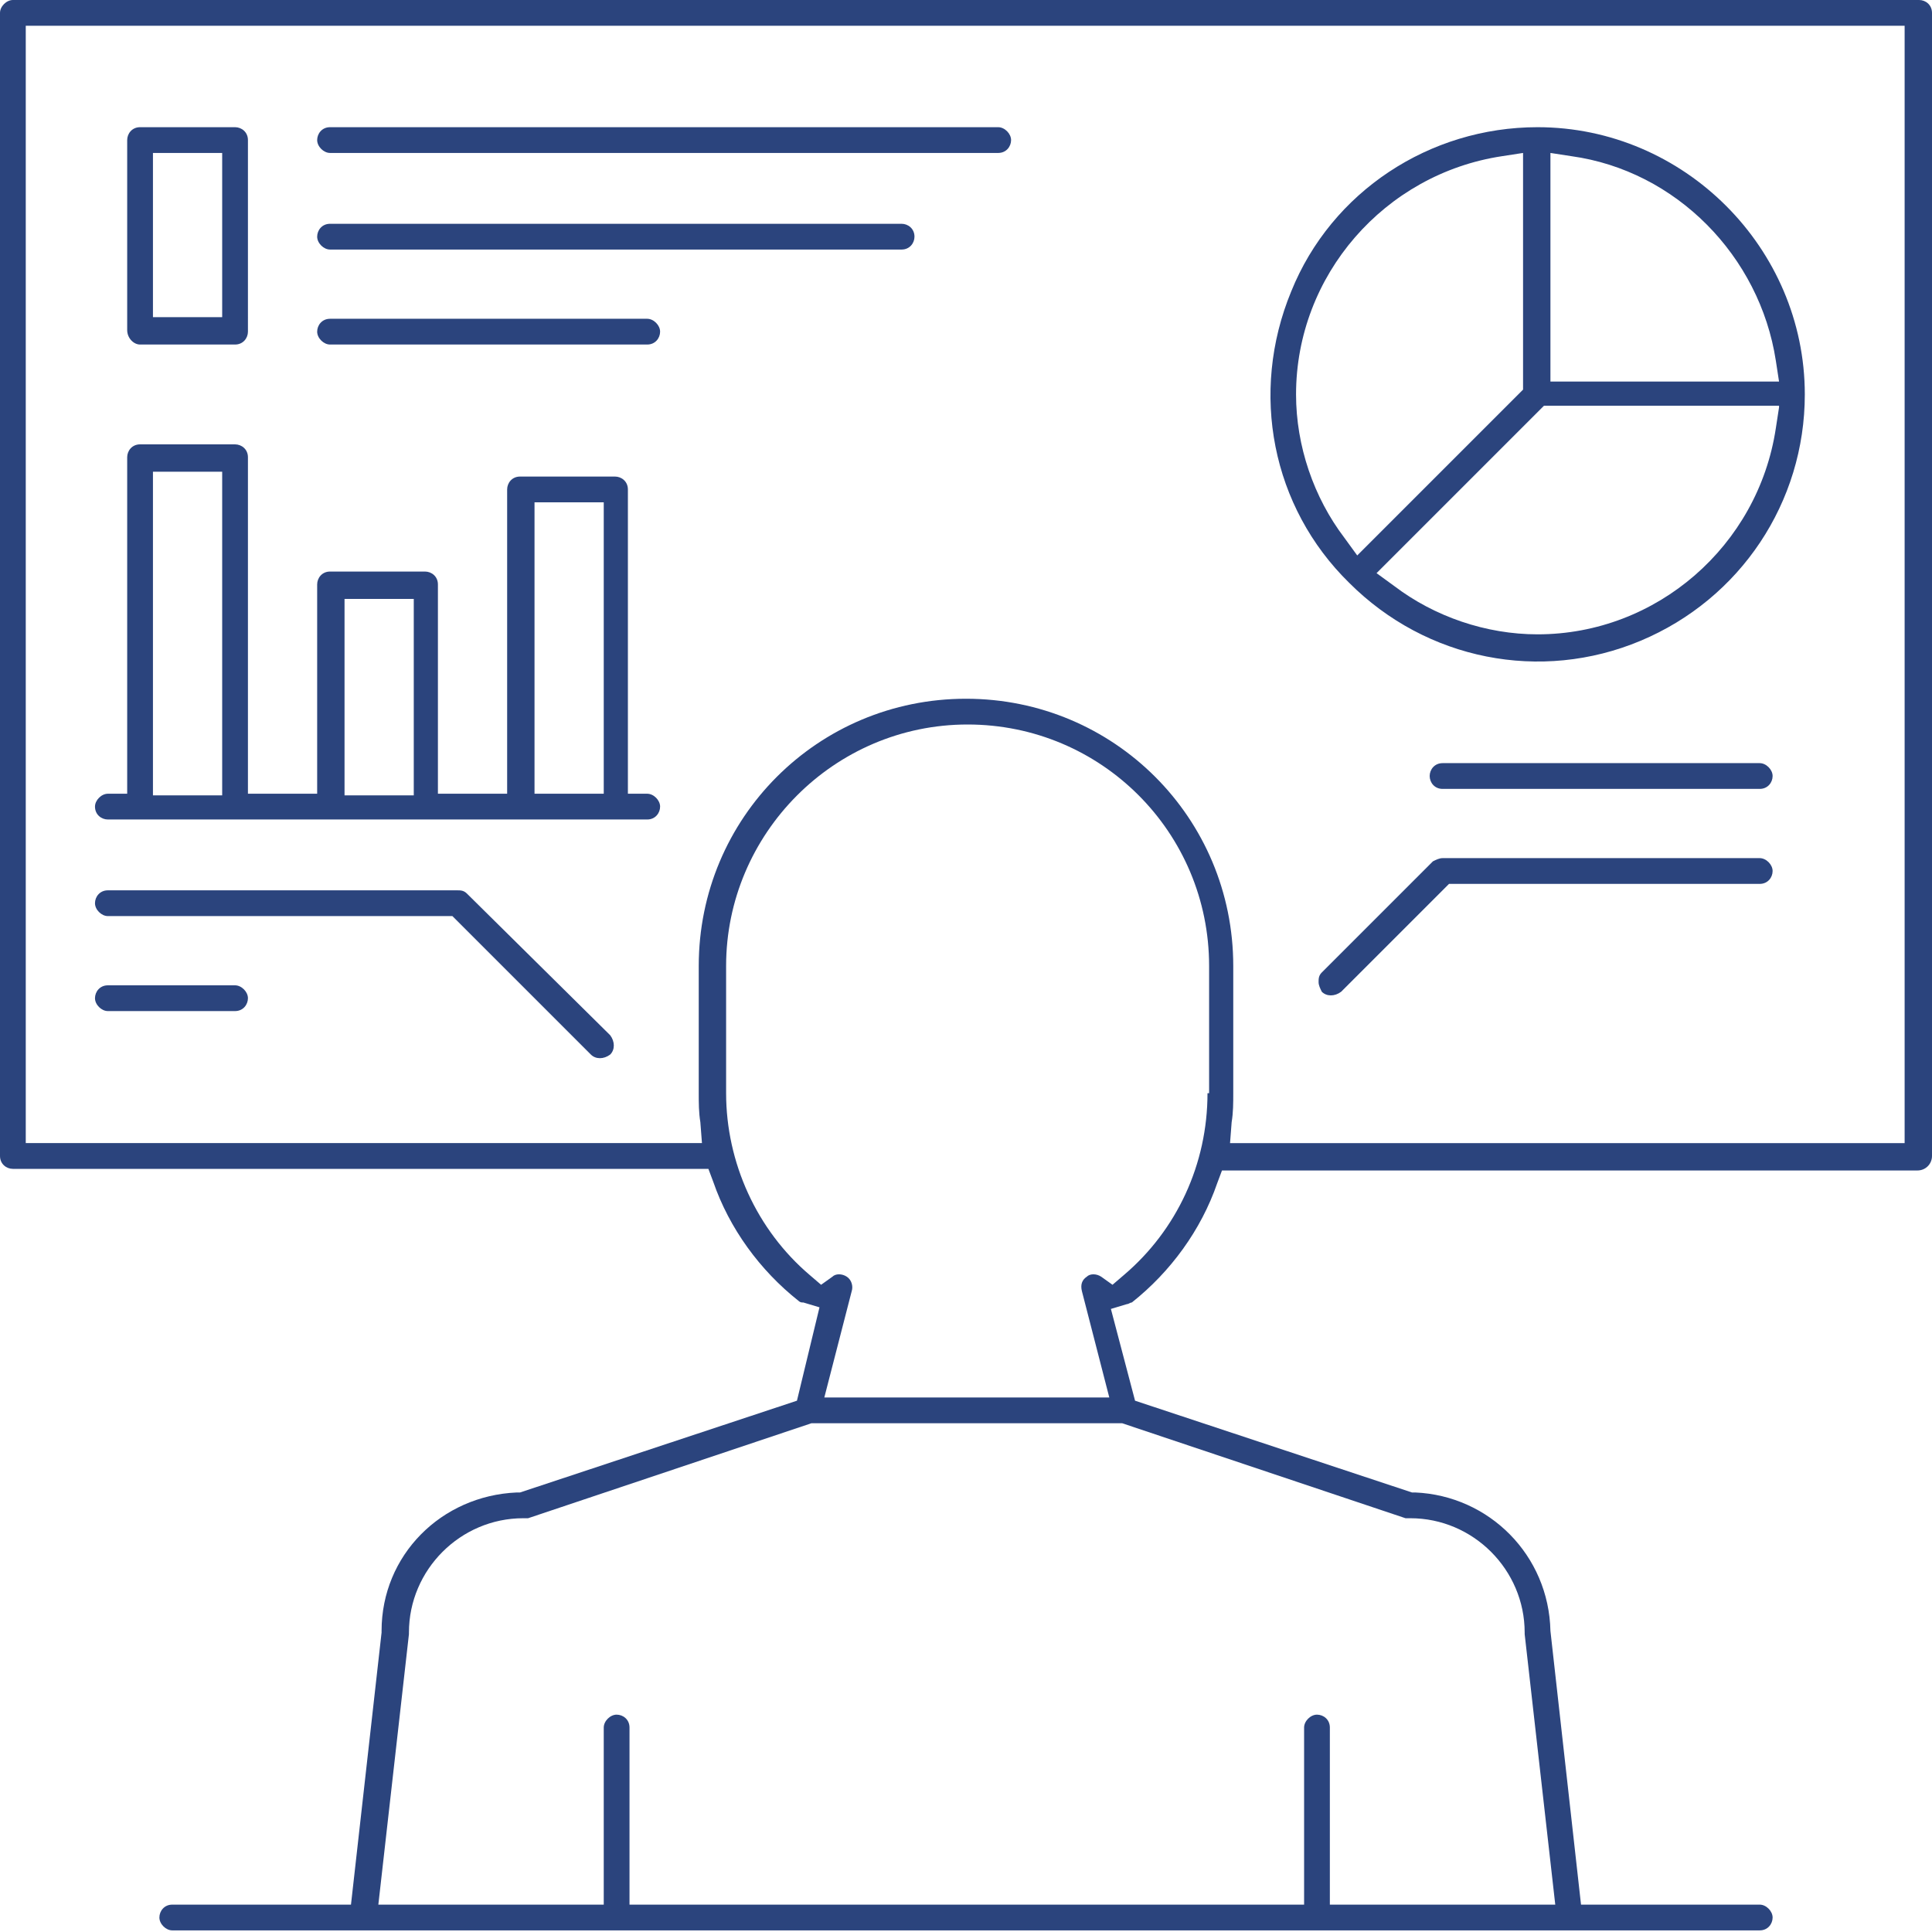 <?xml version="1.0" encoding="utf-8"?>
<!-- Generator: Adobe Illustrator 25.4.1, SVG Export Plug-In . SVG Version: 6.00 Build 0)  -->
<svg version="1.1" id="Calque_1" xmlns="http://www.w3.org/2000/svg" xmlns:xlink="http://www.w3.org/1999/xlink" x="0px" y="0px"
	 viewBox="0 0 120 120" style="enable-background:new 0 0 120 120;" xml:space="preserve">
<style type="text/css">
	.st0{fill:#2B447D;}
</style>
<g>
	<path class="st0" d="M120,71.8v-71c0-0.5-0.4-0.8-0.8-0.8H0.8C0.4,0,0,0.4,0,0.8v71c0,0.5,0.4,0.8,0.8,0.8h43.2l0.3,0.8
		c1,2.9,2.9,5.5,5.3,7.4c0.1,0.1,0.2,0.1,0.3,0.1l1,0.3L49.5,87l-17.2,5.7l-0.2,0c-4.7,0.2-8.4,3.9-8.4,8.6l0,0.1l-1.9,16.9H10.7
		c-0.5,0-0.8,0.4-0.8,0.8s0.4,0.8,0.8,0.8h98.6c0.5,0,0.8-0.4,0.8-0.8s-0.4-0.8-0.8-0.8H98.2l-1.9-17c-0.1-4.7-3.8-8.4-8.4-8.6
		l-0.2,0L70.5,87l-1.5-5.7l1-0.3c0.1,0,0.2-0.1,0.3-0.1c2.4-1.9,4.3-4.5,5.3-7.4l0.3-0.8h43.2C119.6,72.7,120,72.3,120,71.8z
		 M69.7,88.4l17.6,5.9c0.1,0,0.2,0,0.3,0c3.9,0,7.1,3.2,7.1,7.1c0,0,0,0.1,0,0.1l1.9,16.8h-14v-11c0-0.5-0.4-0.8-0.8-0.8
		s-0.8,0.4-0.8,0.8v11H39.1v-11c0-0.5-0.4-0.8-0.8-0.8s-0.8,0.4-0.8,0.8v11h-14l1.9-16.8c0,0,0-0.1,0-0.1c0-3.9,3.2-7.1,7.1-7.1
		c0.1,0,0.2,0,0.3,0l17.6-5.9H69.7z M75,67.9c0,4.4-1.9,8.5-5.2,11.3l-0.7,0.6l-0.7-0.5c-0.3-0.2-0.7-0.2-0.9,0
		c-0.3,0.2-0.4,0.5-0.3,0.9l1.7,6.6H51.2l1.7-6.6c0.1-0.3,0-0.7-0.3-0.9c-0.3-0.2-0.7-0.2-0.9,0l-0.7,0.5l-0.7-0.6
		c-3.3-2.8-5.2-7-5.2-11.3V60c0-8.2,6.7-15,15-15s15,6.7,15,15V67.9z M118.4,71h-42l0.1-1.3c0.1-0.6,0.1-1.2,0.1-1.8V60
		c0-9.2-7.4-16.6-16.6-16.6S43.4,50.8,43.4,60v7.9c0,0.6,0,1.2,0.1,1.8l0.1,1.3h-42V1.6h116.7V71z"/>
	<path class="st0" d="M20.5,9.5H62c0.5,0,0.8-0.4,0.8-0.8S62.4,7.9,62,7.9H20.5c-0.5,0-0.8,0.4-0.8,0.8S20.1,9.5,20.5,9.5z"/>
	<path class="st0" d="M20.5,15.5h35.5c0.5,0,0.8-0.4,0.8-0.8c0-0.5-0.4-0.8-0.8-0.8H20.5c-0.5,0-0.8,0.4-0.8,0.8
		C19.7,15.1,20.1,15.5,20.5,15.5z"/>
	<path class="st0" d="M20.5,21.4h19.7c0.5,0,0.8-0.4,0.8-0.8s-0.4-0.8-0.8-0.8H20.5c-0.5,0-0.8,0.4-0.8,0.8S20.1,21.4,20.5,21.4z"/>
	<path class="st0" d="M8.7,21.4h5.9c0.5,0,0.8-0.4,0.8-0.8V8.7c0-0.5-0.4-0.8-0.8-0.8H8.7c-0.5,0-0.8,0.4-0.8,0.8v11.8
		C7.9,21,8.3,21.4,8.7,21.4z M9.5,9.5h4.3v10.2H9.5V9.5z"/>
	<path class="st0" d="M83.8,36.2c4.8,4.8,11.9,6.2,18.1,3.6c6.2-2.6,10.2-8.6,10.2-15.3c0-9.1-7.5-16.6-16.6-16.6
		c-6.7,0-12.8,4-15.3,10.2C77.6,24.4,79,31.5,83.8,36.2z M96.3,9.5l1.3,0.2c6.5,0.9,11.7,6.2,12.7,12.7l0.2,1.3H96.3V9.5z
		 M110.5,25.3l-0.2,1.3c-1.1,7.3-7.4,12.8-14.8,12.8h0c0,0,0,0,0,0c-3.2,0-6.4-1.1-8.9-3l-1.1-0.8l10.4-10.4H110.5z M80.5,24.5
		c0-7.4,5.5-13.7,12.8-14.8l1.3-0.2v14.7L84.3,34.5l-0.8-1.1C81.6,30.9,80.5,27.7,80.5,24.5L80.5,24.5z"/>
	<path class="st0" d="M89.6,49h19.7c0.5,0,0.8-0.4,0.8-0.8s-0.4-0.8-0.8-0.8H89.6c-0.5,0-0.8,0.4-0.8,0.8S89.1,49,89.6,49z"/>
	<path class="st0" d="M109.3,54.9c0.5,0,0.8-0.4,0.8-0.8s-0.4-0.8-0.8-0.8H89.6c-0.2,0-0.4,0.1-0.6,0.2l-6.9,6.9
		c-0.2,0.2-0.2,0.4-0.2,0.6s0.1,0.4,0.2,0.6c0.3,0.3,0.8,0.3,1.2,0l6.7-6.7H109.3z"/>
	<path class="st0" d="M5.9,50.1c0,0.5,0.4,0.8,0.8,0.8h33.5c0.5,0,0.8-0.4,0.8-0.8s-0.4-0.8-0.8-0.8h-1.2V30.4
		c0-0.5-0.4-0.8-0.8-0.8h-5.9c-0.5,0-0.8,0.4-0.8,0.8v18.9h-4.3v-13c0-0.5-0.4-0.8-0.8-0.8h-5.9c-0.5,0-0.8,0.4-0.8,0.8v13h-4.3
		V28.4c0-0.5-0.4-0.8-0.8-0.8H8.7c-0.5,0-0.8,0.4-0.8,0.8v20.9H6.7C6.3,49.3,5.9,49.7,5.9,50.1z M33.2,31.2h4.3v18.1h-4.3V31.2z
		 M21.4,37.2h4.3v12.2h-4.3V37.2z M9.5,29.3h4.3v20.1H9.5V29.3z"/>
	<path class="st0" d="M6.7,56.9h21.4l8.6,8.6c0.3,0.3,0.8,0.3,1.2,0c0.3-0.3,0.3-0.8,0-1.2L29,55.5c-0.2-0.2-0.4-0.2-0.6-0.2H6.7
		c-0.5,0-0.8,0.4-0.8,0.8S6.3,56.9,6.7,56.9z"/>
	<path class="st0" d="M6.7,62.8h7.9c0.5,0,0.8-0.4,0.8-0.8s-0.4-0.8-0.8-0.8H6.7c-0.5,0-0.8,0.4-0.8,0.8S6.3,62.8,6.7,62.8z"/>
</g>
</svg>
